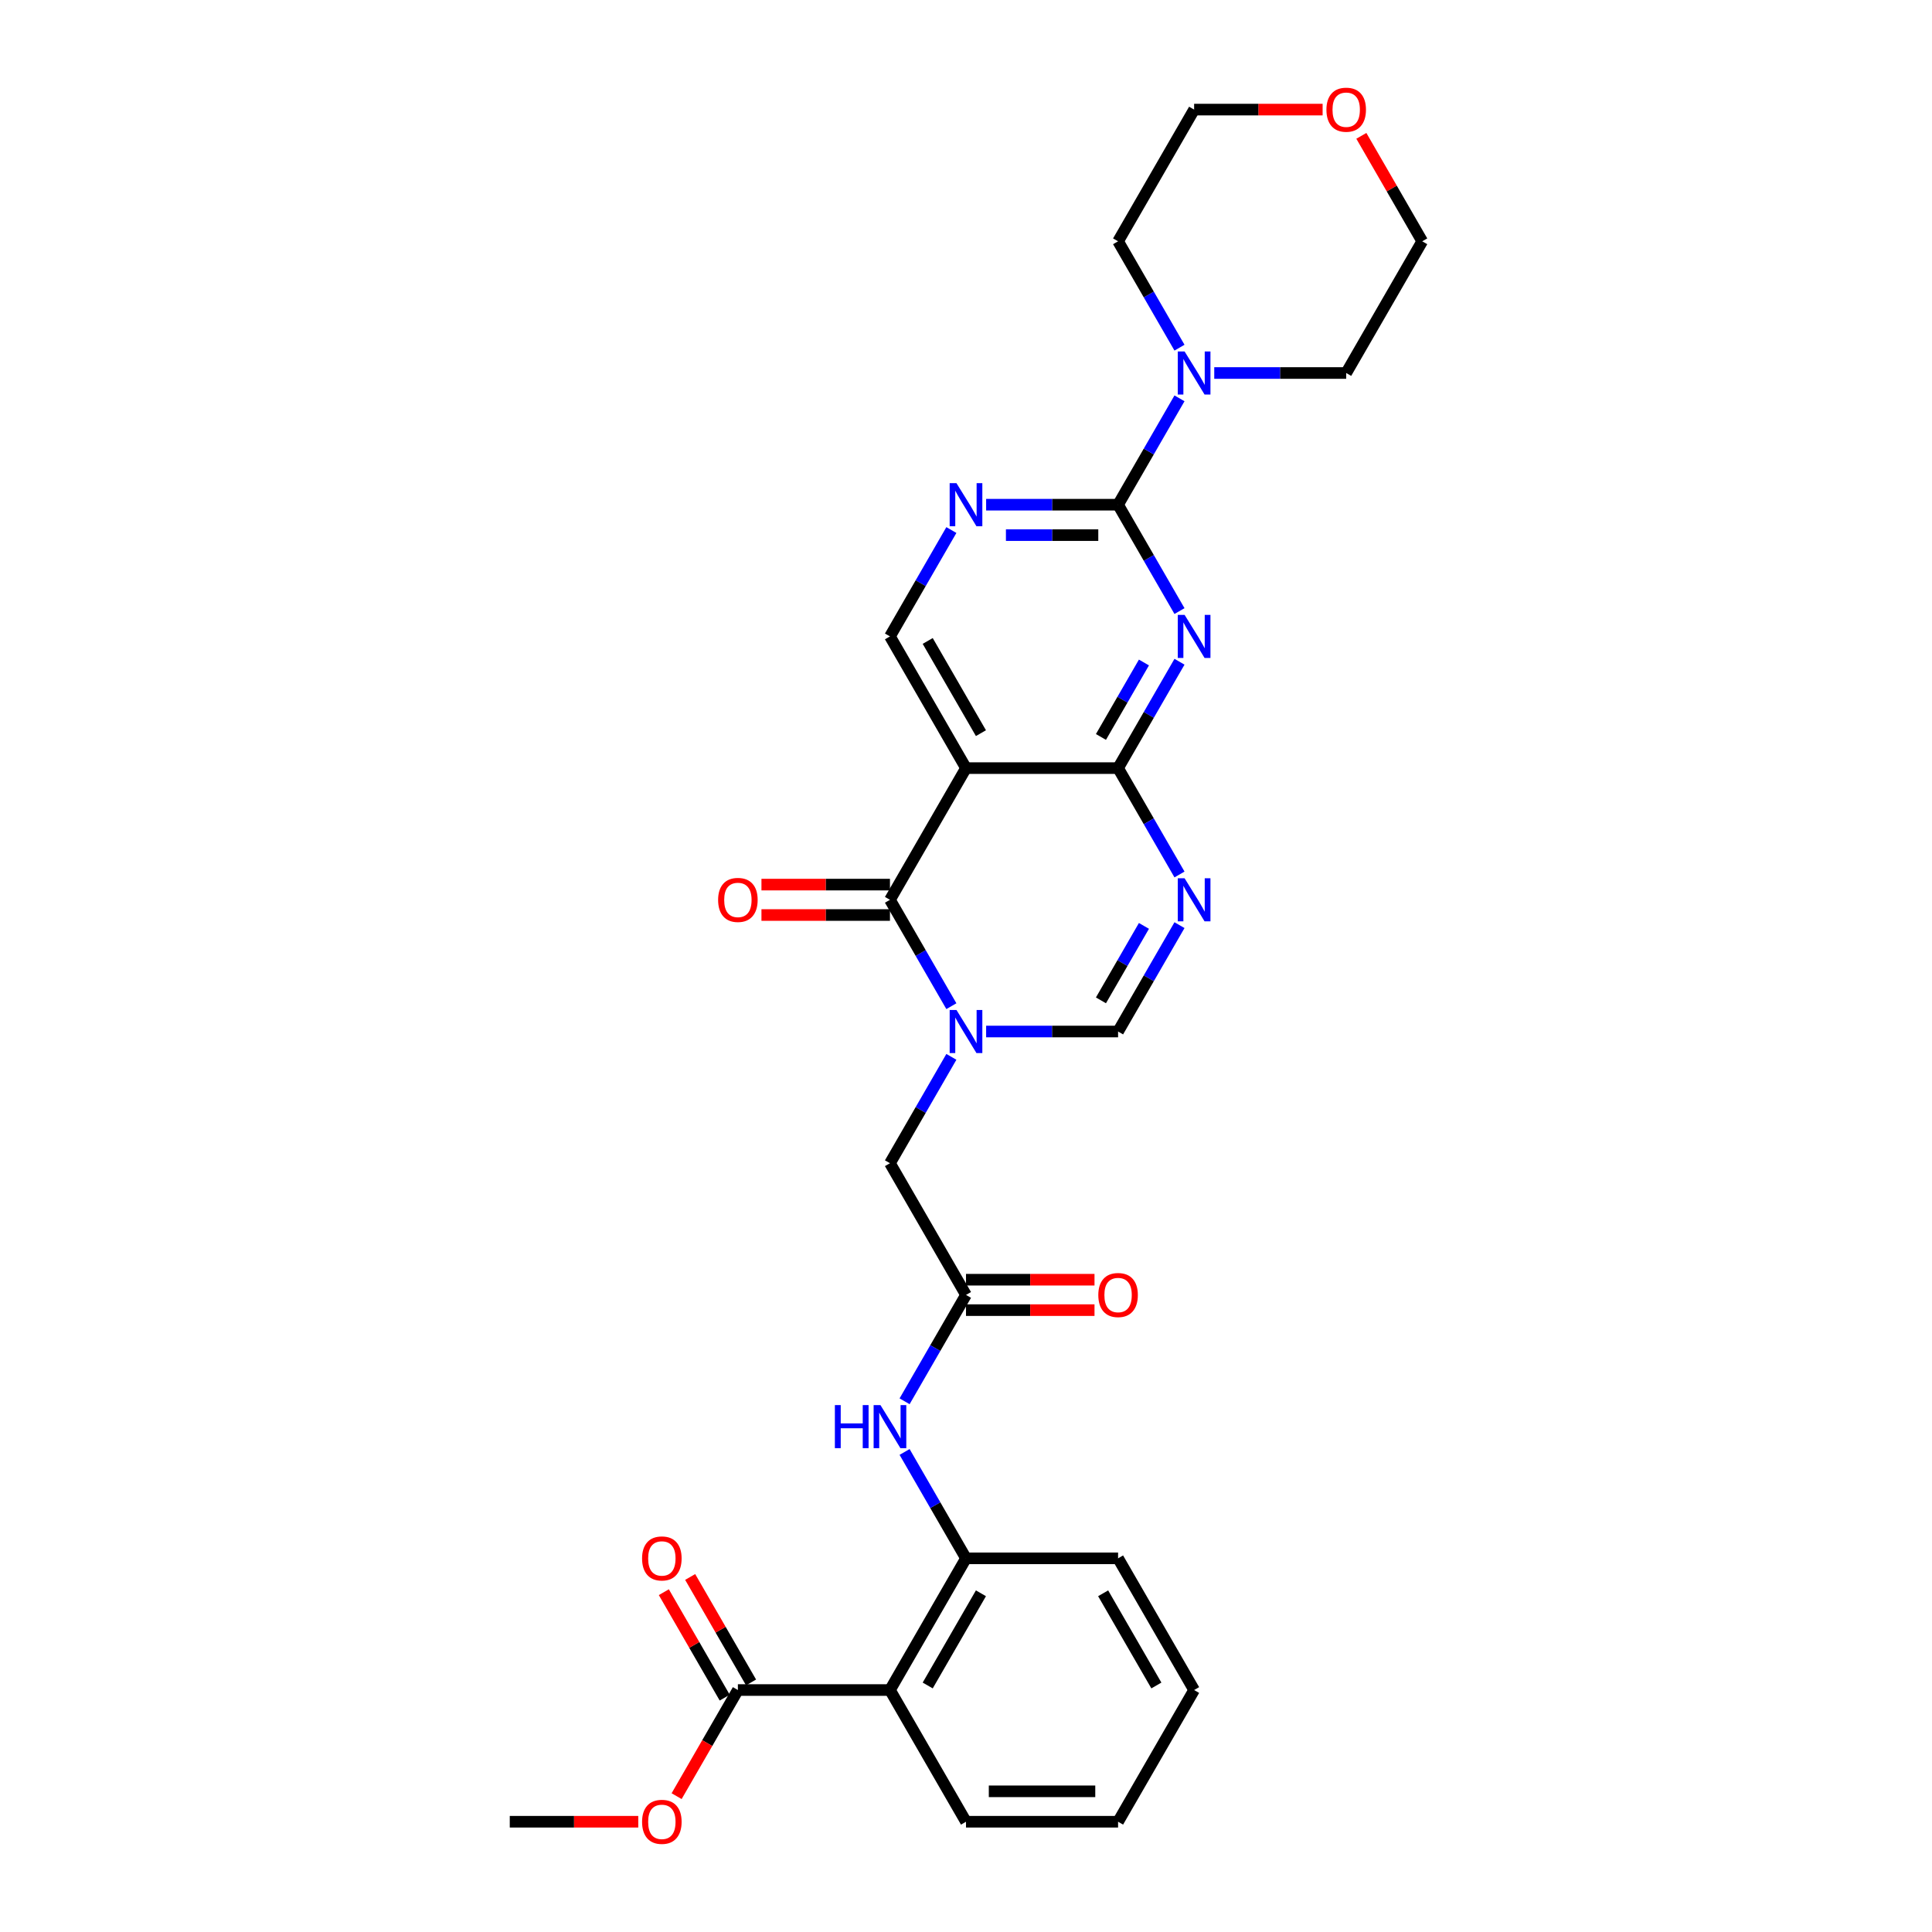 <?xml version='1.0' encoding='iso-8859-1'?>
<svg version='1.1' baseProfile='full'
              xmlns='http://www.w3.org/2000/svg'
                      xmlns:rdkit='http://www.rdkit.org/xml'
                      xmlns:xlink='http://www.w3.org/1999/xlink'
                  xml:space='preserve'
width='1000px' height='1000px' viewBox='0 0 1000 1000'>
<!-- END OF HEADER -->
<rect style='opacity:1.0;fill:#FFFFFF;stroke:none' width='1000' height='1000' x='0' y='0'> </rect>
<path class='bond-2' d='M 492.429,520.798 L 476.536,493.27' style='fill:none;fill-rule:evenodd;stroke:#0000FF;stroke-width:6px;stroke-linecap:butt;stroke-linejoin:miter;stroke-opacity:1' />
<path class='bond-2' d='M 476.536,493.27 L 460.642,465.742' style='fill:none;fill-rule:evenodd;stroke:#000000;stroke-width:6px;stroke-linecap:butt;stroke-linejoin:miter;stroke-opacity:1' />
<path class='bond-6' d='M 510.422,533.911 L 544.568,533.911' style='fill:none;fill-rule:evenodd;stroke:#0000FF;stroke-width:6px;stroke-linecap:butt;stroke-linejoin:miter;stroke-opacity:1' />
<path class='bond-6' d='M 544.568,533.911 L 578.715,533.911' style='fill:none;fill-rule:evenodd;stroke:#000000;stroke-width:6px;stroke-linecap:butt;stroke-linejoin:miter;stroke-opacity:1' />
<path class='bond-15' d='M 492.429,547.025 L 476.536,574.553' style='fill:none;fill-rule:evenodd;stroke:#0000FF;stroke-width:6px;stroke-linecap:butt;stroke-linejoin:miter;stroke-opacity:1' />
<path class='bond-15' d='M 476.536,574.553 L 460.642,602.081' style='fill:none;fill-rule:evenodd;stroke:#000000;stroke-width:6px;stroke-linecap:butt;stroke-linejoin:miter;stroke-opacity:1' />
<path class='bond-0' d='M 610.501,342.518 L 594.608,370.045' style='fill:none;fill-rule:evenodd;stroke:#0000FF;stroke-width:6px;stroke-linecap:butt;stroke-linejoin:miter;stroke-opacity:1' />
<path class='bond-0' d='M 594.608,370.045 L 578.715,397.573' style='fill:none;fill-rule:evenodd;stroke:#000000;stroke-width:6px;stroke-linecap:butt;stroke-linejoin:miter;stroke-opacity:1' />
<path class='bond-0' d='M 592.1,342.904 L 580.974,362.174' style='fill:none;fill-rule:evenodd;stroke:#0000FF;stroke-width:6px;stroke-linecap:butt;stroke-linejoin:miter;stroke-opacity:1' />
<path class='bond-0' d='M 580.974,362.174 L 569.849,381.443' style='fill:none;fill-rule:evenodd;stroke:#000000;stroke-width:6px;stroke-linecap:butt;stroke-linejoin:miter;stroke-opacity:1' />
<path class='bond-4' d='M 610.501,316.29 L 594.608,288.762' style='fill:none;fill-rule:evenodd;stroke:#0000FF;stroke-width:6px;stroke-linecap:butt;stroke-linejoin:miter;stroke-opacity:1' />
<path class='bond-4' d='M 594.608,288.762 L 578.715,261.234' style='fill:none;fill-rule:evenodd;stroke:#000000;stroke-width:6px;stroke-linecap:butt;stroke-linejoin:miter;stroke-opacity:1' />
<path class='bond-1' d='M 578.715,397.573 L 594.608,425.101' style='fill:none;fill-rule:evenodd;stroke:#000000;stroke-width:6px;stroke-linecap:butt;stroke-linejoin:miter;stroke-opacity:1' />
<path class='bond-1' d='M 594.608,425.101 L 610.501,452.628' style='fill:none;fill-rule:evenodd;stroke:#0000FF;stroke-width:6px;stroke-linecap:butt;stroke-linejoin:miter;stroke-opacity:1' />
<path class='bond-30' d='M 578.715,397.573 L 500,397.573' style='fill:none;fill-rule:evenodd;stroke:#000000;stroke-width:6px;stroke-linecap:butt;stroke-linejoin:miter;stroke-opacity:1' />
<path class='bond-3' d='M 460.642,465.742 L 500,397.573' style='fill:none;fill-rule:evenodd;stroke:#000000;stroke-width:6px;stroke-linecap:butt;stroke-linejoin:miter;stroke-opacity:1' />
<path class='bond-16' d='M 460.642,457.871 L 427.385,457.871' style='fill:none;fill-rule:evenodd;stroke:#000000;stroke-width:6px;stroke-linecap:butt;stroke-linejoin:miter;stroke-opacity:1' />
<path class='bond-16' d='M 427.385,457.871 L 394.128,457.871' style='fill:none;fill-rule:evenodd;stroke:#FF0000;stroke-width:6px;stroke-linecap:butt;stroke-linejoin:miter;stroke-opacity:1' />
<path class='bond-16' d='M 460.642,473.614 L 427.385,473.614' style='fill:none;fill-rule:evenodd;stroke:#000000;stroke-width:6px;stroke-linecap:butt;stroke-linejoin:miter;stroke-opacity:1' />
<path class='bond-16' d='M 427.385,473.614 L 394.128,473.614' style='fill:none;fill-rule:evenodd;stroke:#FF0000;stroke-width:6px;stroke-linecap:butt;stroke-linejoin:miter;stroke-opacity:1' />
<path class='bond-11' d='M 500,397.573 L 460.642,329.404' style='fill:none;fill-rule:evenodd;stroke:#000000;stroke-width:6px;stroke-linecap:butt;stroke-linejoin:miter;stroke-opacity:1' />
<path class='bond-11' d='M 507.73,379.476 L 480.18,331.758' style='fill:none;fill-rule:evenodd;stroke:#000000;stroke-width:6px;stroke-linecap:butt;stroke-linejoin:miter;stroke-opacity:1' />
<path class='bond-9' d='M 578.715,261.234 L 594.608,233.707' style='fill:none;fill-rule:evenodd;stroke:#000000;stroke-width:6px;stroke-linecap:butt;stroke-linejoin:miter;stroke-opacity:1' />
<path class='bond-9' d='M 594.608,233.707 L 610.501,206.179' style='fill:none;fill-rule:evenodd;stroke:#0000FF;stroke-width:6px;stroke-linecap:butt;stroke-linejoin:miter;stroke-opacity:1' />
<path class='bond-31' d='M 578.715,261.234 L 544.568,261.234' style='fill:none;fill-rule:evenodd;stroke:#000000;stroke-width:6px;stroke-linecap:butt;stroke-linejoin:miter;stroke-opacity:1' />
<path class='bond-31' d='M 544.568,261.234 L 510.422,261.234' style='fill:none;fill-rule:evenodd;stroke:#0000FF;stroke-width:6px;stroke-linecap:butt;stroke-linejoin:miter;stroke-opacity:1' />
<path class='bond-31' d='M 568.471,276.977 L 544.568,276.977' style='fill:none;fill-rule:evenodd;stroke:#000000;stroke-width:6px;stroke-linecap:butt;stroke-linejoin:miter;stroke-opacity:1' />
<path class='bond-31' d='M 544.568,276.977 L 520.666,276.977' style='fill:none;fill-rule:evenodd;stroke:#0000FF;stroke-width:6px;stroke-linecap:butt;stroke-linejoin:miter;stroke-opacity:1' />
<path class='bond-5' d='M 610.501,478.856 L 594.608,506.384' style='fill:none;fill-rule:evenodd;stroke:#0000FF;stroke-width:6px;stroke-linecap:butt;stroke-linejoin:miter;stroke-opacity:1' />
<path class='bond-5' d='M 594.608,506.384 L 578.715,533.911' style='fill:none;fill-rule:evenodd;stroke:#000000;stroke-width:6px;stroke-linecap:butt;stroke-linejoin:miter;stroke-opacity:1' />
<path class='bond-5' d='M 592.1,479.243 L 580.974,498.512' style='fill:none;fill-rule:evenodd;stroke:#0000FF;stroke-width:6px;stroke-linecap:butt;stroke-linejoin:miter;stroke-opacity:1' />
<path class='bond-5' d='M 580.974,498.512 L 569.849,517.782' style='fill:none;fill-rule:evenodd;stroke:#000000;stroke-width:6px;stroke-linecap:butt;stroke-linejoin:miter;stroke-opacity:1' />
<path class='bond-7' d='M 460.642,874.758 L 500,806.589' style='fill:none;fill-rule:evenodd;stroke:#000000;stroke-width:6px;stroke-linecap:butt;stroke-linejoin:miter;stroke-opacity:1' />
<path class='bond-7' d='M 480.18,872.404 L 507.73,824.685' style='fill:none;fill-rule:evenodd;stroke:#000000;stroke-width:6px;stroke-linecap:butt;stroke-linejoin:miter;stroke-opacity:1' />
<path class='bond-12' d='M 460.642,874.758 L 381.927,874.758' style='fill:none;fill-rule:evenodd;stroke:#000000;stroke-width:6px;stroke-linecap:butt;stroke-linejoin:miter;stroke-opacity:1' />
<path class='bond-21' d='M 460.642,874.758 L 500,942.927' style='fill:none;fill-rule:evenodd;stroke:#000000;stroke-width:6px;stroke-linecap:butt;stroke-linejoin:miter;stroke-opacity:1' />
<path class='bond-8' d='M 492.429,274.348 L 476.536,301.876' style='fill:none;fill-rule:evenodd;stroke:#0000FF;stroke-width:6px;stroke-linecap:butt;stroke-linejoin:miter;stroke-opacity:1' />
<path class='bond-8' d='M 476.536,301.876 L 460.642,329.404' style='fill:none;fill-rule:evenodd;stroke:#000000;stroke-width:6px;stroke-linecap:butt;stroke-linejoin:miter;stroke-opacity:1' />
<path class='bond-22' d='M 610.501,179.951 L 594.608,152.423' style='fill:none;fill-rule:evenodd;stroke:#0000FF;stroke-width:6px;stroke-linecap:butt;stroke-linejoin:miter;stroke-opacity:1' />
<path class='bond-22' d='M 594.608,152.423 L 578.715,124.896' style='fill:none;fill-rule:evenodd;stroke:#000000;stroke-width:6px;stroke-linecap:butt;stroke-linejoin:miter;stroke-opacity:1' />
<path class='bond-23' d='M 628.495,193.065 L 662.641,193.065' style='fill:none;fill-rule:evenodd;stroke:#0000FF;stroke-width:6px;stroke-linecap:butt;stroke-linejoin:miter;stroke-opacity:1' />
<path class='bond-23' d='M 662.641,193.065 L 696.788,193.065' style='fill:none;fill-rule:evenodd;stroke:#000000;stroke-width:6px;stroke-linecap:butt;stroke-linejoin:miter;stroke-opacity:1' />
<path class='bond-10' d='M 500,806.589 L 484.107,779.061' style='fill:none;fill-rule:evenodd;stroke:#000000;stroke-width:6px;stroke-linecap:butt;stroke-linejoin:miter;stroke-opacity:1' />
<path class='bond-10' d='M 484.107,779.061 L 468.214,751.533' style='fill:none;fill-rule:evenodd;stroke:#0000FF;stroke-width:6px;stroke-linecap:butt;stroke-linejoin:miter;stroke-opacity:1' />
<path class='bond-24' d='M 500,806.589 L 578.715,806.589' style='fill:none;fill-rule:evenodd;stroke:#000000;stroke-width:6px;stroke-linecap:butt;stroke-linejoin:miter;stroke-opacity:1' />
<path class='bond-17' d='M 388.744,870.822 L 372.988,843.531' style='fill:none;fill-rule:evenodd;stroke:#000000;stroke-width:6px;stroke-linecap:butt;stroke-linejoin:miter;stroke-opacity:1' />
<path class='bond-17' d='M 372.988,843.531 L 357.231,816.239' style='fill:none;fill-rule:evenodd;stroke:#FF0000;stroke-width:6px;stroke-linecap:butt;stroke-linejoin:miter;stroke-opacity:1' />
<path class='bond-17' d='M 375.11,878.694 L 359.354,851.402' style='fill:none;fill-rule:evenodd;stroke:#000000;stroke-width:6px;stroke-linecap:butt;stroke-linejoin:miter;stroke-opacity:1' />
<path class='bond-17' d='M 359.354,851.402 L 343.597,824.111' style='fill:none;fill-rule:evenodd;stroke:#FF0000;stroke-width:6px;stroke-linecap:butt;stroke-linejoin:miter;stroke-opacity:1' />
<path class='bond-20' d='M 381.927,874.758 L 366.071,902.223' style='fill:none;fill-rule:evenodd;stroke:#000000;stroke-width:6px;stroke-linecap:butt;stroke-linejoin:miter;stroke-opacity:1' />
<path class='bond-20' d='M 366.071,902.223 L 350.214,929.687' style='fill:none;fill-rule:evenodd;stroke:#FF0000;stroke-width:6px;stroke-linecap:butt;stroke-linejoin:miter;stroke-opacity:1' />
<path class='bond-13' d='M 500,670.25 L 460.642,602.081' style='fill:none;fill-rule:evenodd;stroke:#000000;stroke-width:6px;stroke-linecap:butt;stroke-linejoin:miter;stroke-opacity:1' />
<path class='bond-14' d='M 500,670.25 L 484.107,697.778' style='fill:none;fill-rule:evenodd;stroke:#000000;stroke-width:6px;stroke-linecap:butt;stroke-linejoin:miter;stroke-opacity:1' />
<path class='bond-14' d='M 484.107,697.778 L 468.214,725.305' style='fill:none;fill-rule:evenodd;stroke:#0000FF;stroke-width:6px;stroke-linecap:butt;stroke-linejoin:miter;stroke-opacity:1' />
<path class='bond-18' d='M 500,678.122 L 533.257,678.122' style='fill:none;fill-rule:evenodd;stroke:#000000;stroke-width:6px;stroke-linecap:butt;stroke-linejoin:miter;stroke-opacity:1' />
<path class='bond-18' d='M 533.257,678.122 L 566.514,678.122' style='fill:none;fill-rule:evenodd;stroke:#FF0000;stroke-width:6px;stroke-linecap:butt;stroke-linejoin:miter;stroke-opacity:1' />
<path class='bond-18' d='M 500,662.378 L 533.257,662.378' style='fill:none;fill-rule:evenodd;stroke:#000000;stroke-width:6px;stroke-linecap:butt;stroke-linejoin:miter;stroke-opacity:1' />
<path class='bond-18' d='M 533.257,662.378 L 566.514,662.378' style='fill:none;fill-rule:evenodd;stroke:#FF0000;stroke-width:6px;stroke-linecap:butt;stroke-linejoin:miter;stroke-opacity:1' />
<path class='bond-19' d='M 704.632,70.313 L 720.389,97.604' style='fill:none;fill-rule:evenodd;stroke:#FF0000;stroke-width:6px;stroke-linecap:butt;stroke-linejoin:miter;stroke-opacity:1' />
<path class='bond-19' d='M 720.389,97.604 L 736.145,124.896' style='fill:none;fill-rule:evenodd;stroke:#000000;stroke-width:6px;stroke-linecap:butt;stroke-linejoin:miter;stroke-opacity:1' />
<path class='bond-33' d='M 684.587,56.727 L 651.33,56.727' style='fill:none;fill-rule:evenodd;stroke:#FF0000;stroke-width:6px;stroke-linecap:butt;stroke-linejoin:miter;stroke-opacity:1' />
<path class='bond-33' d='M 651.33,56.727 L 618.073,56.727' style='fill:none;fill-rule:evenodd;stroke:#000000;stroke-width:6px;stroke-linecap:butt;stroke-linejoin:miter;stroke-opacity:1' />
<path class='bond-27' d='M 330.369,942.927 L 297.112,942.927' style='fill:none;fill-rule:evenodd;stroke:#FF0000;stroke-width:6px;stroke-linecap:butt;stroke-linejoin:miter;stroke-opacity:1' />
<path class='bond-27' d='M 297.112,942.927 L 263.855,942.927' style='fill:none;fill-rule:evenodd;stroke:#000000;stroke-width:6px;stroke-linecap:butt;stroke-linejoin:miter;stroke-opacity:1' />
<path class='bond-32' d='M 500,942.927 L 578.715,942.927' style='fill:none;fill-rule:evenodd;stroke:#000000;stroke-width:6px;stroke-linecap:butt;stroke-linejoin:miter;stroke-opacity:1' />
<path class='bond-32' d='M 511.807,927.184 L 566.908,927.184' style='fill:none;fill-rule:evenodd;stroke:#000000;stroke-width:6px;stroke-linecap:butt;stroke-linejoin:miter;stroke-opacity:1' />
<path class='bond-26' d='M 578.715,124.896 L 618.073,56.727' style='fill:none;fill-rule:evenodd;stroke:#000000;stroke-width:6px;stroke-linecap:butt;stroke-linejoin:miter;stroke-opacity:1' />
<path class='bond-25' d='M 696.788,193.065 L 736.145,124.896' style='fill:none;fill-rule:evenodd;stroke:#000000;stroke-width:6px;stroke-linecap:butt;stroke-linejoin:miter;stroke-opacity:1' />
<path class='bond-29' d='M 578.715,806.589 L 618.073,874.758' style='fill:none;fill-rule:evenodd;stroke:#000000;stroke-width:6px;stroke-linecap:butt;stroke-linejoin:miter;stroke-opacity:1' />
<path class='bond-29' d='M 570.985,824.685 L 598.535,872.404' style='fill:none;fill-rule:evenodd;stroke:#000000;stroke-width:6px;stroke-linecap:butt;stroke-linejoin:miter;stroke-opacity:1' />
<path class='bond-28' d='M 578.715,942.927 L 618.073,874.758' style='fill:none;fill-rule:evenodd;stroke:#000000;stroke-width:6px;stroke-linecap:butt;stroke-linejoin:miter;stroke-opacity:1' />
<path  class='atom-0' d='M 495.072 522.765
L 502.377 534.573
Q 503.101 535.738, 504.266 537.847
Q 505.431 539.957, 505.494 540.083
L 505.494 522.765
L 508.454 522.765
L 508.454 545.058
L 505.4 545.058
L 497.56 532.148
Q 496.647 530.637, 495.671 528.905
Q 494.726 527.173, 494.443 526.638
L 494.443 545.058
L 491.546 545.058
L 491.546 522.765
L 495.072 522.765
' fill='#0000FF'/>
<path  class='atom-1' d='M 613.145 318.258
L 620.45 330.065
Q 621.174 331.23, 622.339 333.339
Q 623.504 335.449, 623.567 335.575
L 623.567 318.258
L 626.527 318.258
L 626.527 340.55
L 623.472 340.55
L 615.632 327.64
Q 614.719 326.129, 613.743 324.397
Q 612.799 322.666, 612.515 322.13
L 612.515 340.55
L 609.619 340.55
L 609.619 318.258
L 613.145 318.258
' fill='#0000FF'/>
<path  class='atom-6' d='M 613.145 454.596
L 620.45 466.403
Q 621.174 467.568, 622.339 469.678
Q 623.504 471.788, 623.567 471.913
L 623.567 454.596
L 626.527 454.596
L 626.527 476.888
L 623.472 476.888
L 615.632 463.979
Q 614.719 462.468, 613.743 460.736
Q 612.799 459.004, 612.515 458.469
L 612.515 476.888
L 609.619 476.888
L 609.619 454.596
L 613.145 454.596
' fill='#0000FF'/>
<path  class='atom-9' d='M 495.072 250.088
L 502.377 261.896
Q 503.101 263.061, 504.266 265.17
Q 505.431 267.28, 505.494 267.406
L 505.494 250.088
L 508.454 250.088
L 508.454 272.38
L 505.4 272.38
L 497.56 259.471
Q 496.647 257.96, 495.671 256.228
Q 494.726 254.496, 494.443 253.961
L 494.443 272.38
L 491.546 272.38
L 491.546 250.088
L 495.072 250.088
' fill='#0000FF'/>
<path  class='atom-10' d='M 613.145 181.919
L 620.45 193.726
Q 621.174 194.891, 622.339 197.001
Q 623.504 199.11, 623.567 199.236
L 623.567 181.919
L 626.527 181.919
L 626.527 204.211
L 623.472 204.211
L 615.632 191.302
Q 614.719 189.791, 613.743 188.059
Q 612.799 186.327, 612.515 185.792
L 612.515 204.211
L 609.619 204.211
L 609.619 181.919
L 613.145 181.919
' fill='#0000FF'/>
<path  class='atom-15' d='M 432.132 727.273
L 435.155 727.273
L 435.155 736.751
L 446.552 736.751
L 446.552 727.273
L 449.575 727.273
L 449.575 749.565
L 446.552 749.565
L 446.552 739.269
L 435.155 739.269
L 435.155 749.565
L 432.132 749.565
L 432.132 727.273
' fill='#0000FF'/>
<path  class='atom-15' d='M 455.715 727.273
L 463.02 739.08
Q 463.744 740.245, 464.909 742.355
Q 466.074 744.465, 466.137 744.591
L 466.137 727.273
L 469.096 727.273
L 469.096 749.565
L 466.042 749.565
L 458.202 736.656
Q 457.289 735.145, 456.313 733.413
Q 455.369 731.681, 455.085 731.146
L 455.085 749.565
L 452.188 749.565
L 452.188 727.273
L 455.715 727.273
' fill='#0000FF'/>
<path  class='atom-17' d='M 371.694 465.805
Q 371.694 460.453, 374.339 457.461
Q 376.984 454.47, 381.927 454.47
Q 386.871 454.47, 389.515 457.461
Q 392.16 460.453, 392.16 465.805
Q 392.16 471.221, 389.484 474.306
Q 386.808 477.361, 381.927 477.361
Q 377.016 477.361, 374.339 474.306
Q 371.694 471.252, 371.694 465.805
M 381.927 474.842
Q 385.328 474.842, 387.154 472.575
Q 389.012 470.276, 389.012 465.805
Q 389.012 461.429, 387.154 459.225
Q 385.328 456.989, 381.927 456.989
Q 378.527 456.989, 376.669 459.193
Q 374.843 461.397, 374.843 465.805
Q 374.843 470.308, 376.669 472.575
Q 378.527 474.842, 381.927 474.842
' fill='#FF0000'/>
<path  class='atom-18' d='M 332.337 806.652
Q 332.337 801.299, 334.982 798.308
Q 337.626 795.317, 342.57 795.317
Q 347.513 795.317, 350.158 798.308
Q 352.803 801.299, 352.803 806.652
Q 352.803 812.067, 350.126 815.153
Q 347.45 818.207, 342.57 818.207
Q 337.658 818.207, 334.982 815.153
Q 332.337 812.099, 332.337 806.652
M 342.57 815.688
Q 345.97 815.688, 347.796 813.421
Q 349.654 811.123, 349.654 806.652
Q 349.654 802.275, 347.796 800.071
Q 345.97 797.835, 342.57 797.835
Q 339.169 797.835, 337.312 800.039
Q 335.485 802.243, 335.485 806.652
Q 335.485 811.154, 337.312 813.421
Q 339.169 815.688, 342.57 815.688
' fill='#FF0000'/>
<path  class='atom-19' d='M 568.482 670.313
Q 568.482 664.96, 571.127 661.969
Q 573.772 658.978, 578.715 658.978
Q 583.658 658.978, 586.303 661.969
Q 588.948 664.96, 588.948 670.313
Q 588.948 675.729, 586.272 678.814
Q 583.595 681.868, 578.715 681.868
Q 573.803 681.868, 571.127 678.814
Q 568.482 675.76, 568.482 670.313
M 578.715 679.349
Q 582.116 679.349, 583.942 677.082
Q 585.799 674.784, 585.799 670.313
Q 585.799 665.936, 583.942 663.732
Q 582.116 661.497, 578.715 661.497
Q 575.315 661.497, 573.457 663.701
Q 571.631 665.905, 571.631 670.313
Q 571.631 674.815, 573.457 677.082
Q 575.315 679.349, 578.715 679.349
' fill='#FF0000'/>
<path  class='atom-20' d='M 686.555 56.789
Q 686.555 51.437, 689.2 48.446
Q 691.844 45.455, 696.788 45.455
Q 701.731 45.455, 704.376 48.446
Q 707.021 51.437, 707.021 56.789
Q 707.021 62.205, 704.344 65.291
Q 701.668 68.345, 696.788 68.345
Q 691.876 68.345, 689.2 65.291
Q 686.555 62.237, 686.555 56.789
M 696.788 65.826
Q 700.188 65.826, 702.014 63.559
Q 703.872 61.261, 703.872 56.789
Q 703.872 52.413, 702.014 50.209
Q 700.188 47.973, 696.788 47.973
Q 693.387 47.973, 691.53 50.178
Q 689.703 52.382, 689.703 56.789
Q 689.703 61.292, 691.53 63.559
Q 693.387 65.826, 696.788 65.826
' fill='#FF0000'/>
<path  class='atom-21' d='M 332.337 942.99
Q 332.337 937.637, 334.982 934.646
Q 337.627 931.655, 342.57 931.655
Q 347.513 931.655, 350.158 934.646
Q 352.803 937.637, 352.803 942.99
Q 352.803 948.406, 350.126 951.491
Q 347.45 954.545, 342.57 954.545
Q 337.658 954.545, 334.982 951.491
Q 332.337 948.437, 332.337 942.99
M 342.57 952.027
Q 345.97 952.027, 347.796 949.76
Q 349.654 947.461, 349.654 942.99
Q 349.654 938.614, 347.796 936.409
Q 345.97 934.174, 342.57 934.174
Q 339.169 934.174, 337.312 936.378
Q 335.485 938.582, 335.485 942.99
Q 335.485 947.493, 337.312 949.76
Q 339.169 952.027, 342.57 952.027
' fill='#FF0000'/>
</svg>
